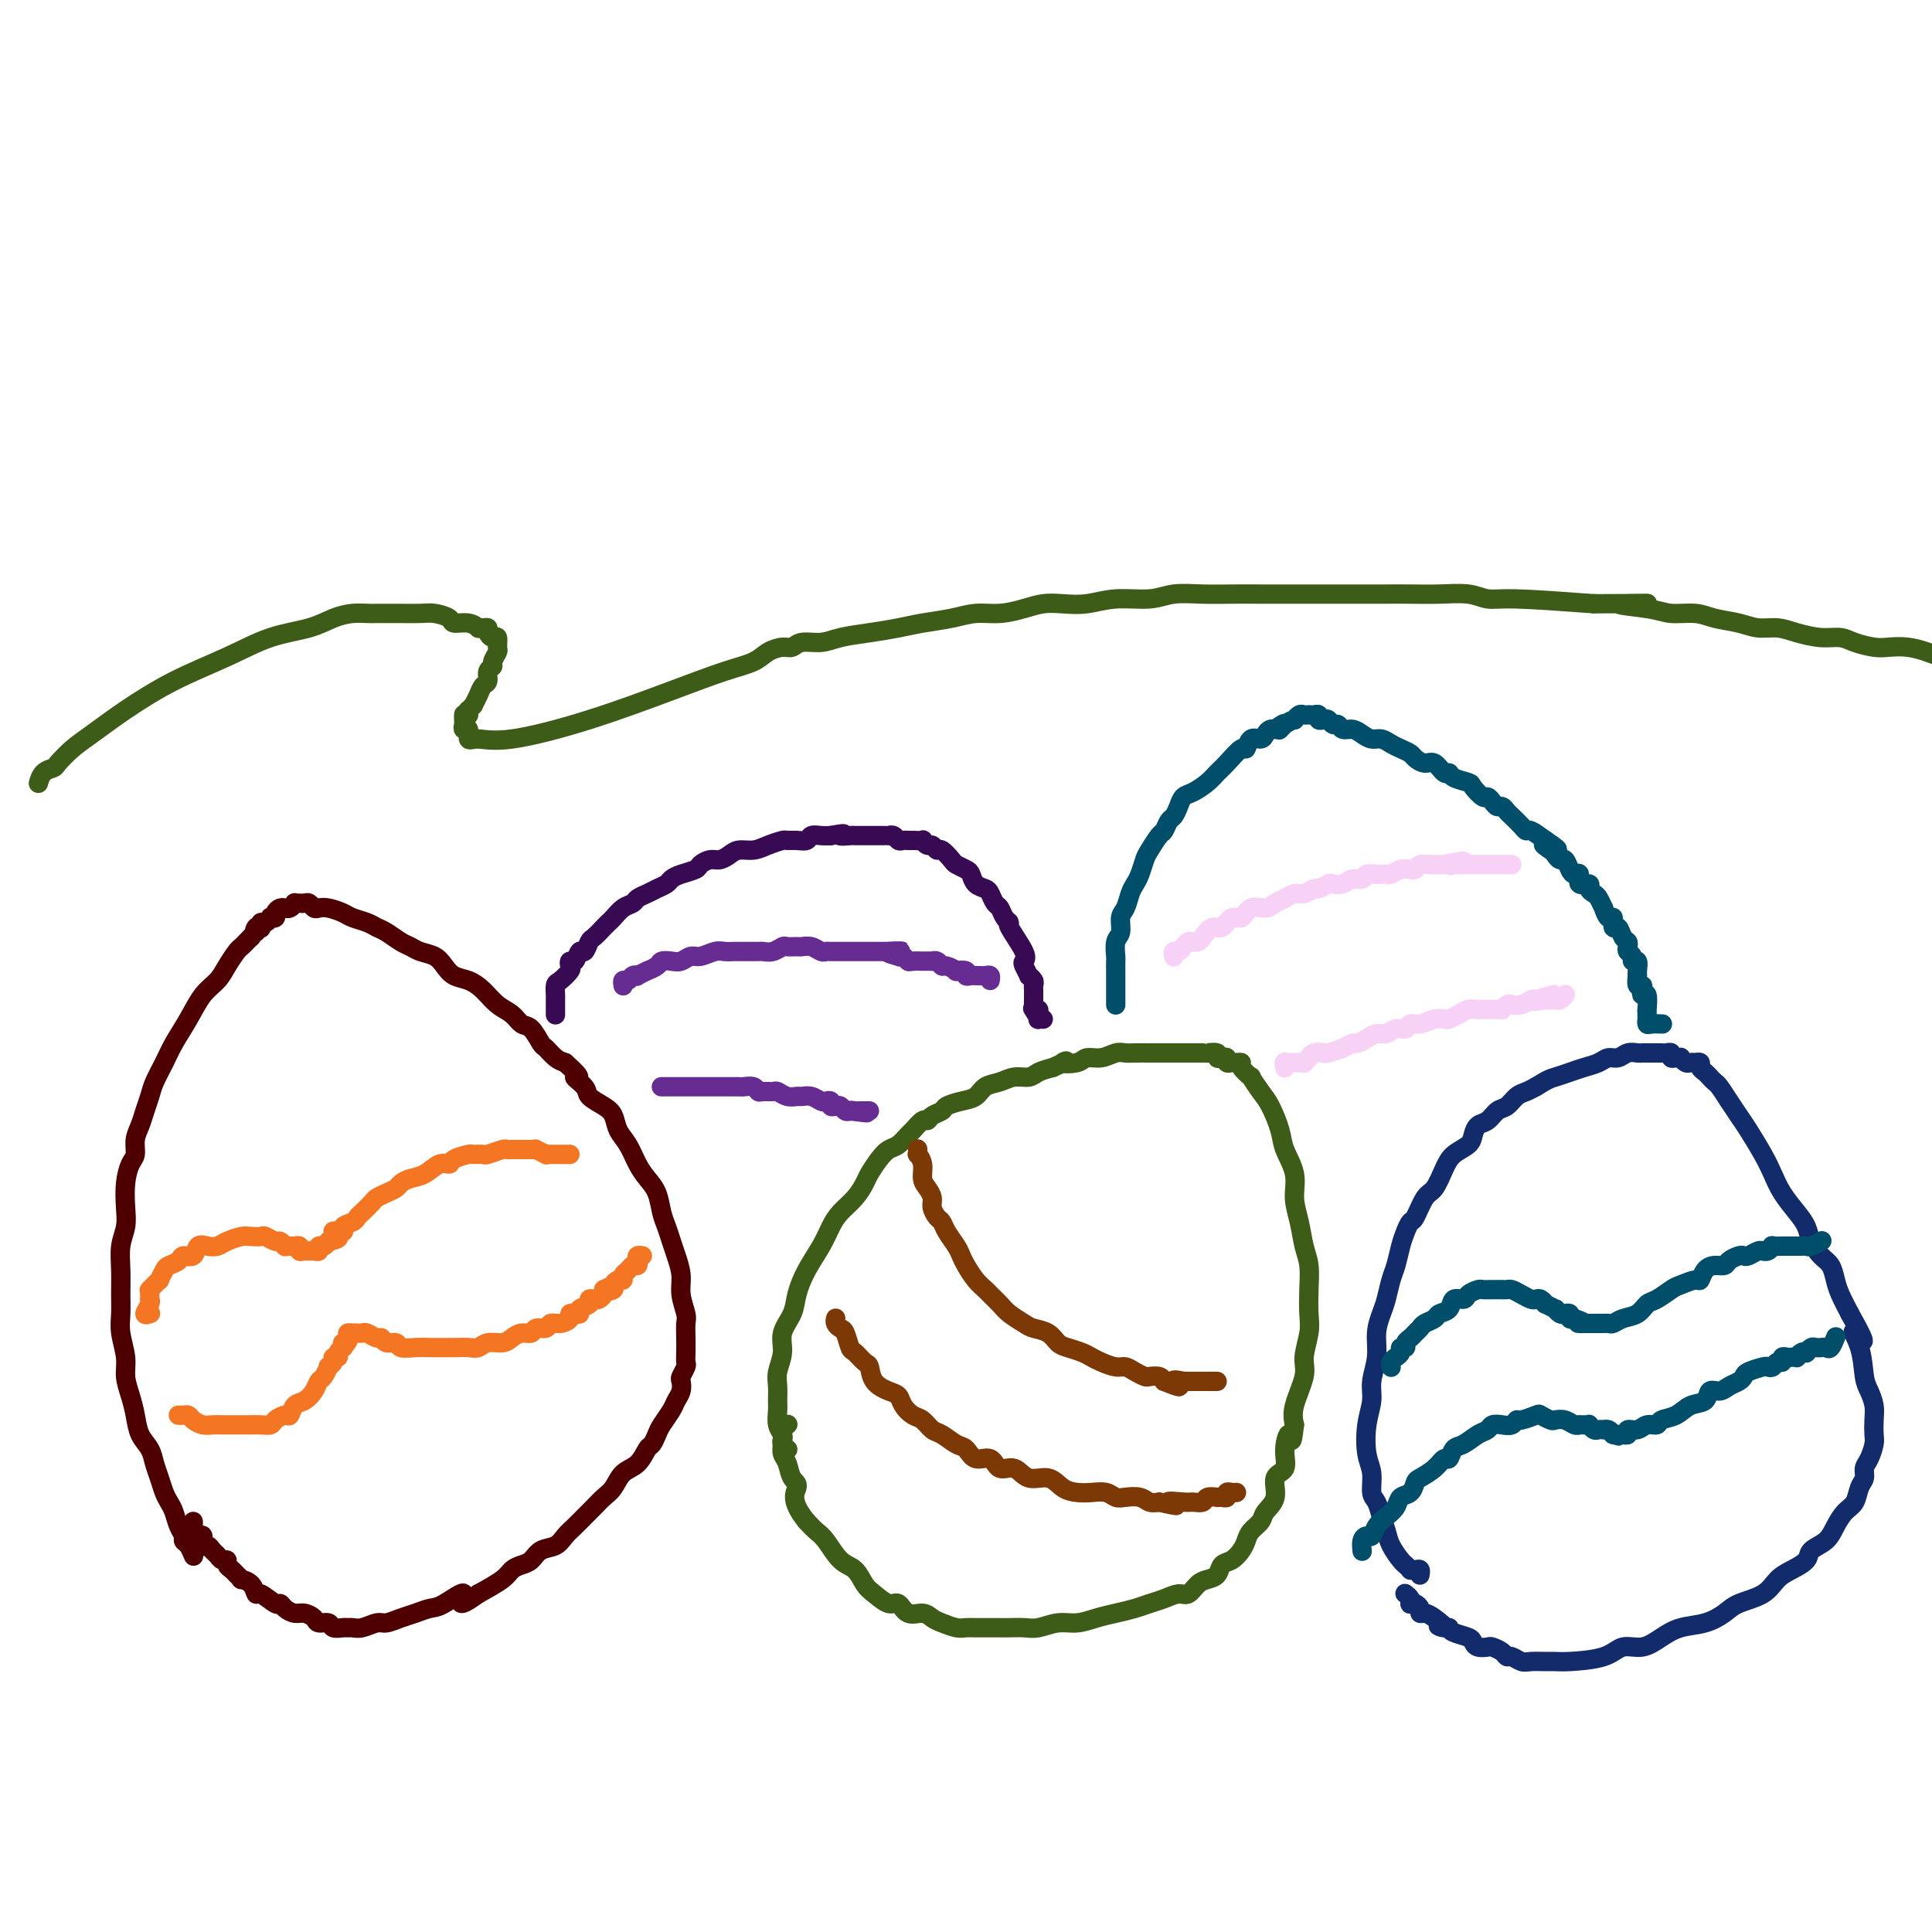 <svg viewBox='0 0 400 400' version='1.1' xmlns='http://www.w3.org/2000/svg' xmlns:xlink='http://www.w3.org/1999/xlink'><g fill='none' stroke='#4E0000' stroke-width='4' stroke-linecap='round' stroke-linejoin='round'><path d='M40,322c0.000,0.001 0.001,0.002 0,0c-0.001,-0.002 -0.003,-0.007 0,0c0.003,0.007 0.011,0.027 0,0c-0.011,-0.027 -0.041,-0.101 0,0c0.041,0.101 0.151,0.376 0,0c-0.151,-0.376 -0.565,-1.403 -1,-2c-0.435,-0.597 -0.890,-0.765 -1,-1c-0.110,-0.235 0.125,-0.537 0,-1c-0.125,-0.463 -0.611,-1.085 -1,-2c-0.389,-0.915 -0.682,-2.121 -1,-3c-0.318,-0.879 -0.662,-1.432 -1,-2c-0.338,-0.568 -0.672,-1.151 -1,-2c-0.328,-0.849 -0.651,-1.962 -1,-3c-0.349,-1.038 -0.723,-1.999 -1,-3c-0.277,-1.001 -0.456,-2.042 -1,-3c-0.544,-0.958 -1.451,-1.833 -2,-3c-0.549,-1.167 -0.739,-2.626 -1,-4c-0.261,-1.374 -0.592,-2.664 -1,-4c-0.408,-1.336 -0.894,-2.719 -1,-4c-0.106,-1.281 0.168,-2.459 0,-4c-0.168,-1.541 -0.778,-3.444 -1,-5c-0.222,-1.556 -0.056,-2.765 0,-4c0.056,-1.235 0.001,-2.496 0,-4c-0.001,-1.504 0.052,-3.252 0,-5c-0.052,-1.748 -0.207,-3.498 0,-5c0.207,-1.502 0.777,-2.758 1,-4c0.223,-1.242 0.097,-2.471 0,-4c-0.097,-1.529 -0.167,-3.357 0,-5c0.167,-1.643 0.569,-3.100 1,-4c0.431,-0.900 0.889,-1.241 1,-2c0.111,-0.759 -0.126,-1.935 0,-3c0.126,-1.065 0.614,-2.021 1,-3c0.386,-0.979 0.669,-1.983 1,-3c0.331,-1.017 0.711,-2.049 1,-3c0.289,-0.951 0.489,-1.823 1,-3c0.511,-1.177 1.334,-2.660 2,-4c0.666,-1.340 1.175,-2.535 2,-4c0.825,-1.465 1.965,-3.198 3,-5c1.035,-1.802 1.965,-3.673 3,-5c1.035,-1.327 2.175,-2.110 3,-3c0.825,-0.890 1.335,-1.888 2,-3c0.665,-1.112 1.485,-2.337 2,-3c0.515,-0.663 0.726,-0.765 1,-1c0.274,-0.235 0.612,-0.602 1,-1c0.388,-0.398 0.825,-0.828 1,-1c0.175,-0.172 0.087,-0.086 0,0'/><path d='M52,194c2.718,-3.570 1.512,-1.497 1,-1c-0.512,0.497 -0.331,-0.584 0,-1c0.331,-0.416 0.811,-0.168 1,0c0.189,0.168 0.088,0.255 0,0c-0.088,-0.255 -0.163,-0.852 0,-1c0.163,-0.148 0.565,0.154 1,0c0.435,-0.154 0.904,-0.763 1,-1c0.096,-0.237 -0.181,-0.102 0,0c0.181,0.102 0.818,0.171 1,0c0.182,-0.171 -0.092,-0.581 0,-1c0.092,-0.419 0.550,-0.848 1,-1c0.450,-0.152 0.890,-0.027 1,0c0.110,0.027 -0.111,-0.046 0,0c0.111,0.046 0.555,0.209 1,0c0.445,-0.209 0.893,-0.789 1,-1c0.107,-0.211 -0.126,-0.053 0,0c0.126,0.053 0.611,0.000 1,0c0.389,-0.000 0.684,0.052 1,0c0.316,-0.052 0.655,-0.207 1,0c0.345,0.207 0.696,0.776 1,1c0.304,0.224 0.560,0.101 1,0c0.440,-0.101 1.063,-0.182 2,0c0.937,0.182 2.190,0.625 3,1c0.810,0.375 1.179,0.682 2,1c0.821,0.318 2.093,0.649 3,1c0.907,0.351 1.449,0.724 2,1c0.551,0.276 1.110,0.454 2,1c0.890,0.546 2.111,1.458 3,2c0.889,0.542 1.445,0.712 2,1c0.555,0.288 1.110,0.692 2,1c0.890,0.308 2.114,0.518 3,1c0.886,0.482 1.433,1.235 2,2c0.567,0.765 1.153,1.541 2,2c0.847,0.459 1.956,0.599 3,1c1.044,0.401 2.023,1.061 3,2c0.977,0.939 1.954,2.157 3,3c1.046,0.843 2.163,1.310 3,2c0.837,0.690 1.393,1.603 2,2c0.607,0.397 1.265,0.278 2,1c0.735,0.722 1.548,2.286 2,3c0.452,0.714 0.545,0.577 1,1c0.455,0.423 1.273,1.407 2,2c0.727,0.593 1.364,0.797 2,1'/><path d='M117,220c4.514,3.987 2.299,2.954 2,3c-0.299,0.046 1.320,1.170 2,2c0.680,0.830 0.423,1.365 1,2c0.577,0.635 1.989,1.370 3,2c1.011,0.630 1.622,1.155 2,2c0.378,0.845 0.525,2.010 1,3c0.475,0.990 1.279,1.805 2,3c0.721,1.195 1.359,2.770 2,4c0.641,1.230 1.285,2.114 2,3c0.715,0.886 1.501,1.772 2,3c0.499,1.228 0.712,2.796 1,4c0.288,1.204 0.650,2.043 1,3c0.350,0.957 0.686,2.032 1,3c0.314,0.968 0.606,1.830 1,3c0.394,1.170 0.890,2.648 1,4c0.110,1.352 -0.167,2.578 0,4c0.167,1.422 0.776,3.039 1,4c0.224,0.961 0.061,1.264 0,2c-0.061,0.736 -0.020,1.903 0,3c0.020,1.097 0.019,2.124 0,3c-0.019,0.876 -0.057,1.599 0,2c0.057,0.401 0.208,0.478 0,1c-0.208,0.522 -0.776,1.490 -1,2c-0.224,0.510 -0.105,0.563 0,1c0.105,0.437 0.197,1.257 0,2c-0.197,0.743 -0.683,1.408 -1,2c-0.317,0.592 -0.466,1.112 -1,2c-0.534,0.888 -1.455,2.143 -2,3c-0.545,0.857 -0.716,1.317 -1,2c-0.284,0.683 -0.681,1.590 -1,2c-0.319,0.410 -0.561,0.322 -1,1c-0.439,0.678 -1.076,2.121 -2,3c-0.924,0.879 -2.134,1.194 -3,2c-0.866,0.806 -1.387,2.103 -2,3c-0.613,0.897 -1.319,1.395 -2,2c-0.681,0.605 -1.336,1.318 -2,2c-0.664,0.682 -1.336,1.333 -2,2c-0.664,0.667 -1.318,1.348 -2,2c-0.682,0.652 -1.390,1.274 -2,2c-0.610,0.726 -1.123,1.556 -2,2c-0.877,0.444 -2.120,0.502 -3,1c-0.880,0.498 -1.399,1.434 -2,2c-0.601,0.566 -1.285,0.760 -2,1c-0.715,0.240 -1.462,0.526 -2,1c-0.538,0.474 -0.868,1.135 -2,2c-1.132,0.865 -3.066,1.932 -5,3'/><path d='M99,330c-5.580,4.068 -3.031,0.739 -3,0c0.031,-0.739 -2.457,1.112 -4,2c-1.543,0.888 -2.142,0.811 -3,1c-0.858,0.189 -1.977,0.643 -3,1c-1.023,0.357 -1.951,0.617 -3,1c-1.049,0.383 -2.218,0.887 -3,1c-0.782,0.113 -1.178,-0.166 -2,0c-0.822,0.166 -2.070,0.778 -3,1c-0.930,0.222 -1.544,0.056 -2,0c-0.456,-0.056 -0.756,-0.000 -1,0c-0.244,0.000 -0.432,-0.055 -1,0c-0.568,0.055 -1.517,0.221 -2,0c-0.483,-0.221 -0.499,-0.829 -1,-1c-0.501,-0.171 -1.486,0.095 -2,0c-0.514,-0.095 -0.558,-0.552 -1,-1c-0.442,-0.448 -1.282,-0.889 -2,-1c-0.718,-0.111 -1.313,0.106 -2,0c-0.687,-0.106 -1.466,-0.534 -2,-1c-0.534,-0.466 -0.824,-0.968 -1,-1c-0.176,-0.032 -0.237,0.408 -1,0c-0.763,-0.408 -2.228,-1.664 -3,-2c-0.772,-0.336 -0.851,0.247 -1,0c-0.149,-0.247 -0.368,-1.323 -1,-2c-0.632,-0.677 -1.676,-0.955 -2,-1c-0.324,-0.045 0.072,0.142 0,0c-0.072,-0.142 -0.611,-0.611 -1,-1c-0.389,-0.389 -0.629,-0.696 -1,-1c-0.371,-0.304 -0.873,-0.606 -1,-1c-0.127,-0.394 0.121,-0.880 0,-1c-0.121,-0.120 -0.611,0.128 -1,0c-0.389,-0.128 -0.678,-0.630 -1,-1c-0.322,-0.370 -0.678,-0.606 -1,-1c-0.322,-0.394 -0.612,-0.946 -1,-1c-0.388,-0.054 -0.874,0.389 -1,0c-0.126,-0.389 0.110,-1.611 0,-2c-0.110,-0.389 -0.565,0.053 -1,0c-0.435,-0.053 -0.848,-0.602 -1,-1c-0.152,-0.398 -0.041,-0.646 0,-1c0.041,-0.354 0.012,-0.816 0,-1c-0.012,-0.184 -0.006,-0.092 0,0'/></g>
<g fill='none' stroke='#F47623' stroke-width='4' stroke-linecap='round' stroke-linejoin='round'><path d='M31,272c0.144,-0.052 0.287,-0.104 0,0c-0.287,0.104 -1.005,0.365 -1,0c0.005,-0.365 0.733,-1.355 1,-2c0.267,-0.645 0.072,-0.944 0,-1c-0.072,-0.056 -0.020,0.130 0,0c0.020,-0.130 0.010,-0.575 0,-1c-0.010,-0.425 -0.018,-0.831 0,-1c0.018,-0.169 0.061,-0.102 0,0c-0.061,0.102 -0.228,0.239 0,0c0.228,-0.239 0.849,-0.855 1,-1c0.151,-0.145 -0.168,0.183 0,0c0.168,-0.183 0.823,-0.875 1,-1c0.177,-0.125 -0.122,0.316 0,0c0.122,-0.316 0.667,-1.389 1,-2c0.333,-0.611 0.456,-0.760 1,-1c0.544,-0.240 1.511,-0.572 2,-1c0.489,-0.428 0.501,-0.951 1,-1c0.499,-0.049 1.483,0.376 2,0c0.517,-0.376 0.565,-1.555 1,-2c0.435,-0.445 1.257,-0.158 2,0c0.743,0.158 1.407,0.186 2,0c0.593,-0.186 1.113,-0.587 2,-1c0.887,-0.413 2.139,-0.839 3,-1c0.861,-0.161 1.330,-0.058 2,0c0.670,0.058 1.543,0.072 2,0c0.457,-0.072 0.500,-0.230 1,0c0.500,0.230 1.457,0.846 2,1c0.543,0.154 0.671,-0.155 1,0c0.329,0.155 0.858,0.774 1,1c0.142,0.226 -0.101,0.060 0,0c0.101,-0.060 0.548,-0.012 1,0c0.452,0.012 0.908,-0.011 1,0c0.092,0.011 -0.182,0.055 0,0c0.182,-0.055 0.818,-0.211 1,0c0.182,0.211 -0.092,0.788 0,1c0.092,0.212 0.551,0.058 1,0c0.449,-0.058 0.890,-0.019 1,0c0.110,0.019 -0.111,0.020 0,0c0.111,-0.020 0.555,-0.061 1,0c0.445,0.061 0.893,0.222 1,0c0.107,-0.222 -0.125,-0.829 0,-1c0.125,-0.171 0.607,0.094 1,0c0.393,-0.094 0.696,-0.547 1,-1'/><path d='M68,257c3.965,-0.621 1.377,-1.672 1,-2c-0.377,-0.328 1.456,0.068 2,0c0.544,-0.068 -0.201,-0.599 0,-1c0.201,-0.401 1.348,-0.671 2,-1c0.652,-0.329 0.807,-0.718 1,-1c0.193,-0.282 0.423,-0.457 1,-1c0.577,-0.543 1.502,-1.455 2,-2c0.498,-0.545 0.569,-0.724 1,-1c0.431,-0.276 1.220,-0.650 2,-1c0.780,-0.350 1.549,-0.676 2,-1c0.451,-0.324 0.583,-0.646 1,-1c0.417,-0.354 1.118,-0.739 2,-1c0.882,-0.261 1.946,-0.400 3,-1c1.054,-0.600 2.098,-1.663 3,-2c0.902,-0.337 1.660,0.053 2,0c0.340,-0.053 0.260,-0.549 1,-1c0.740,-0.451 2.300,-0.857 3,-1c0.700,-0.143 0.541,-0.024 1,0c0.459,0.024 1.538,-0.046 2,0c0.462,0.046 0.309,0.208 1,0c0.691,-0.208 2.227,-0.788 3,-1c0.773,-0.212 0.785,-0.057 1,0c0.215,0.057 0.635,0.015 1,0c0.365,-0.015 0.677,-0.004 1,0c0.323,0.004 0.659,0.000 1,0c0.341,-0.000 0.688,0.004 1,0c0.312,-0.004 0.591,-0.015 1,0c0.409,0.015 0.949,0.057 1,0c0.051,-0.057 -0.389,-0.211 0,0c0.389,0.211 1.605,0.789 2,1c0.395,0.211 -0.031,0.057 0,0c0.031,-0.057 0.520,-0.015 1,0c0.480,0.015 0.952,0.004 1,0c0.048,-0.004 -0.327,-0.001 0,0c0.327,0.001 1.356,0.000 2,0c0.644,-0.000 0.904,-0.000 1,0c0.096,0.000 0.027,0.000 0,0c-0.027,-0.000 -0.014,-0.000 0,0'/><path d='M37,293c-0.000,-0.000 -0.000,-0.000 0,0c0.000,0.000 0.000,0.000 0,0c-0.000,-0.000 -0.000,-0.000 0,0c0.000,0.000 0.000,0.000 0,0c-0.000,-0.000 -0.000,-0.000 0,0c0.000,0.000 0.000,0.000 0,0c-0.000,-0.000 -0.000,-0.000 0,0c0.000,0.000 0.000,0.000 0,0c-0.000,-0.000 -0.000,-0.000 0,0c0.000,0.000 0.000,0.000 0,0c-0.000,-0.000 -0.000,-0.000 0,0c0.000,0.000 0.000,0.000 0,0c-0.000,-0.000 -0.001,-0.000 0,0c0.001,0.000 0.003,0.000 0,0c-0.003,-0.000 -0.012,-0.001 0,0c0.012,0.001 0.044,0.003 0,0c-0.044,-0.003 -0.163,-0.011 0,0c0.163,0.011 0.610,0.041 1,0c0.390,-0.041 0.723,-0.155 1,0c0.277,0.155 0.497,0.577 1,1c0.503,0.423 1.290,0.845 2,1c0.710,0.155 1.345,0.042 2,0c0.655,-0.042 1.330,-0.011 2,0c0.670,0.011 1.335,0.004 2,0c0.665,-0.004 1.329,-0.004 2,0c0.671,0.004 1.349,0.011 2,0c0.651,-0.011 1.274,-0.040 2,0c0.726,0.040 1.556,0.147 2,0c0.444,-0.147 0.503,-0.549 1,-1c0.497,-0.451 1.432,-0.949 2,-1c0.568,-0.051 0.768,0.347 1,0c0.232,-0.347 0.496,-1.440 1,-2c0.504,-0.560 1.249,-0.589 2,-1c0.751,-0.411 1.506,-1.206 2,-2c0.494,-0.794 0.725,-1.589 1,-2c0.275,-0.411 0.594,-0.440 1,-1c0.406,-0.560 0.897,-1.652 1,-2c0.103,-0.348 -0.184,0.048 0,0c0.184,-0.048 0.838,-0.538 1,-1c0.162,-0.462 -0.166,-0.894 0,-1c0.166,-0.106 0.828,0.116 1,0c0.172,-0.116 -0.146,-0.570 0,-1c0.146,-0.430 0.756,-0.837 1,-1c0.244,-0.163 0.122,-0.081 0,0'/><path d='M71,279c2.255,-2.657 0.393,-1.300 0,-1c-0.393,0.300 0.682,-0.455 1,-1c0.318,-0.545 -0.122,-0.878 0,-1c0.122,-0.122 0.805,-0.034 1,0c0.195,0.034 -0.099,0.013 0,0c0.099,-0.013 0.590,-0.019 1,0c0.410,0.019 0.739,0.062 1,0c0.261,-0.062 0.455,-0.228 1,0c0.545,0.228 1.440,0.849 2,1c0.560,0.151 0.786,-0.170 1,0c0.214,0.170 0.417,0.830 1,1c0.583,0.170 1.545,-0.151 2,0c0.455,0.151 0.404,0.772 1,1c0.596,0.228 1.840,0.061 3,0c1.160,-0.061 2.236,-0.015 3,0c0.764,0.015 1.215,0.000 2,0c0.785,-0.000 1.905,0.015 3,0c1.095,-0.015 2.166,-0.059 3,0c0.834,0.059 1.430,0.222 2,0c0.570,-0.222 1.112,-0.829 2,-1c0.888,-0.171 2.121,0.094 3,0c0.879,-0.094 1.405,-0.546 2,-1c0.595,-0.454 1.258,-0.910 2,-1c0.742,-0.090 1.563,0.187 2,0c0.437,-0.187 0.489,-0.837 1,-1c0.511,-0.163 1.481,0.163 2,0c0.519,-0.163 0.587,-0.814 1,-1c0.413,-0.186 1.173,0.095 2,0c0.827,-0.095 1.722,-0.564 2,-1c0.278,-0.436 -0.061,-0.837 0,-1c0.061,-0.163 0.523,-0.086 1,0c0.477,0.086 0.968,0.180 1,0c0.032,-0.180 -0.395,-0.636 0,-1c0.395,-0.364 1.612,-0.636 2,-1c0.388,-0.364 -0.054,-0.818 0,-1c0.054,-0.182 0.602,-0.090 1,0c0.398,0.090 0.646,0.178 1,0c0.354,-0.178 0.816,-0.622 1,-1c0.184,-0.378 0.092,-0.689 0,-1'/><path d='M125,267c3.411,-1.713 1.440,-0.497 1,0c-0.440,0.497 0.652,0.274 1,0c0.348,-0.274 -0.047,-0.598 0,-1c0.047,-0.402 0.537,-0.882 1,-1c0.463,-0.118 0.898,0.127 1,0c0.102,-0.127 -0.130,-0.625 0,-1c0.130,-0.375 0.622,-0.626 1,-1c0.378,-0.374 0.641,-0.871 1,-1c0.359,-0.129 0.814,0.109 1,0c0.186,-0.109 0.101,-0.565 0,-1c-0.101,-0.435 -0.220,-0.848 0,-1c0.220,-0.152 0.777,-0.043 1,0c0.223,0.043 0.111,0.022 0,0'/></g>
<g fill='none' stroke='#3D5C18' stroke-width='4' stroke-linecap='round' stroke-linejoin='round'><path d='M163,300c0.000,0.000 0.000,0.000 0,0c-0.000,-0.000 -0.000,-0.000 0,0c0.000,0.000 0.000,0.000 0,0c-0.000,-0.000 -0.000,-0.000 0,0c0.000,0.000 0.001,0.001 0,0c-0.001,-0.001 -0.004,-0.003 0,0c0.004,0.003 0.015,0.012 0,0c-0.015,-0.012 -0.056,-0.044 0,0c0.056,0.044 0.207,0.165 0,0c-0.207,-0.165 -0.773,-0.614 -1,-1c-0.227,-0.386 -0.113,-0.707 0,-1c0.113,-0.293 0.227,-0.557 0,-1c-0.227,-0.443 -0.794,-1.065 -1,-2c-0.206,-0.935 -0.051,-2.182 0,-3c0.051,-0.818 -0.002,-1.208 0,-2c0.002,-0.792 0.060,-1.986 0,-3c-0.060,-1.014 -0.238,-1.848 0,-3c0.238,-1.152 0.892,-2.621 1,-4c0.108,-1.379 -0.329,-2.668 0,-4c0.329,-1.332 1.425,-2.705 2,-4c0.575,-1.295 0.628,-2.510 1,-4c0.372,-1.490 1.062,-3.255 2,-5c0.938,-1.745 2.125,-3.469 3,-5c0.875,-1.531 1.438,-2.871 2,-4c0.562,-1.129 1.123,-2.049 2,-3c0.877,-0.951 2.069,-1.932 3,-3c0.931,-1.068 1.600,-2.221 2,-3c0.400,-0.779 0.531,-1.182 1,-2c0.469,-0.818 1.276,-2.049 2,-3c0.724,-0.951 1.363,-1.622 2,-2c0.637,-0.378 1.270,-0.465 2,-1c0.730,-0.535 1.556,-1.519 2,-2c0.444,-0.481 0.504,-0.457 1,-1c0.496,-0.543 1.427,-1.651 2,-2c0.573,-0.349 0.789,0.061 1,0c0.211,-0.061 0.416,-0.593 1,-1c0.584,-0.407 1.545,-0.690 2,-1c0.455,-0.310 0.404,-0.646 1,-1c0.596,-0.354 1.839,-0.726 3,-1c1.161,-0.274 2.240,-0.451 3,-1c0.760,-0.549 1.200,-1.471 2,-2c0.800,-0.529 1.960,-0.667 3,-1c1.040,-0.333 1.959,-0.863 3,-1c1.041,-0.137 2.203,0.117 3,0c0.797,-0.117 1.228,-0.605 2,-1c0.772,-0.395 1.886,-0.698 3,-1'/><path d='M218,221c4.470,-1.946 2.146,-1.310 2,-1c-0.146,0.310 1.886,0.293 3,0c1.114,-0.293 1.308,-0.863 2,-1c0.692,-0.137 1.880,0.159 3,0c1.120,-0.159 2.173,-0.775 3,-1c0.827,-0.225 1.430,-0.060 2,0c0.570,0.060 1.107,0.016 2,0c0.893,-0.016 2.141,-0.004 3,0c0.859,0.004 1.330,0.001 2,0c0.670,-0.001 1.541,-0.000 2,0c0.459,0.000 0.508,0.000 1,0c0.492,-0.000 1.429,-0.000 2,0c0.571,0.000 0.778,0.000 1,0c0.222,-0.000 0.460,-0.001 1,0c0.540,0.001 1.384,0.004 2,0c0.616,-0.004 1.005,-0.015 1,0c-0.005,0.015 -0.404,0.056 0,0c0.404,-0.056 1.610,-0.207 2,0c0.390,0.207 -0.036,0.773 0,1c0.036,0.227 0.534,0.113 1,0c0.466,-0.113 0.900,-0.227 1,0c0.100,0.227 -0.133,0.794 0,1c0.133,0.206 0.632,0.049 1,0c0.368,-0.049 0.605,0.009 1,0c0.395,-0.009 0.949,-0.084 1,0c0.051,0.084 -0.401,0.327 0,1c0.401,0.673 1.656,1.776 2,2c0.344,0.224 -0.221,-0.430 0,0c0.221,0.430 1.230,1.944 2,3c0.770,1.056 1.302,1.653 2,3c0.698,1.347 1.563,3.444 2,5c0.437,1.556 0.445,2.573 1,4c0.555,1.427 1.655,3.265 2,5c0.345,1.735 -0.065,3.365 0,5c0.065,1.635 0.606,3.273 1,5c0.394,1.727 0.643,3.541 1,5c0.357,1.459 0.823,2.561 1,4c0.177,1.439 0.063,3.215 0,5c-0.063,1.785 -0.077,3.580 0,5c0.077,1.420 0.244,2.466 0,4c-0.244,1.534 -0.901,3.555 -1,5c-0.099,1.445 0.358,2.312 0,4c-0.358,1.688 -1.531,4.197 -2,6c-0.469,1.803 -0.235,2.902 0,4'/><path d='M268,295c-0.621,5.436 -0.672,2.527 -1,2c-0.328,-0.527 -0.932,1.329 -1,3c-0.068,1.671 0.400,3.158 0,4c-0.400,0.842 -1.669,1.041 -2,2c-0.331,0.959 0.276,2.680 0,4c-0.276,1.320 -1.435,2.240 -2,3c-0.565,0.760 -0.535,1.359 -1,2c-0.465,0.641 -1.424,1.322 -2,2c-0.576,0.678 -0.769,1.351 -1,2c-0.231,0.649 -0.499,1.273 -1,2c-0.501,0.727 -1.236,1.555 -2,2c-0.764,0.445 -1.556,0.505 -2,1c-0.444,0.495 -0.541,1.424 -1,2c-0.459,0.576 -1.281,0.798 -2,1c-0.719,0.202 -1.337,0.383 -2,1c-0.663,0.617 -1.373,1.671 -2,2c-0.627,0.329 -1.171,-0.066 -2,0c-0.829,0.066 -1.943,0.595 -3,1c-1.057,0.405 -2.057,0.687 -3,1c-0.943,0.313 -1.830,0.657 -3,1c-1.170,0.343 -2.624,0.684 -4,1c-1.376,0.316 -2.675,0.606 -4,1c-1.325,0.394 -2.677,0.890 -4,1c-1.323,0.110 -2.619,-0.167 -4,0c-1.381,0.167 -2.849,0.777 -4,1c-1.151,0.223 -1.985,0.060 -3,0c-1.015,-0.060 -2.212,-0.016 -3,0c-0.788,0.016 -1.169,0.005 -2,0c-0.831,-0.005 -2.113,-0.004 -3,0c-0.887,0.004 -1.379,0.013 -2,0c-0.621,-0.013 -1.373,-0.046 -2,0c-0.627,0.046 -1.130,0.172 -2,0c-0.870,-0.172 -2.106,-0.643 -3,-1c-0.894,-0.357 -1.446,-0.602 -2,-1c-0.554,-0.398 -1.111,-0.950 -2,-1c-0.889,-0.050 -2.111,0.402 -3,0c-0.889,-0.402 -1.445,-1.659 -2,-2c-0.555,-0.341 -1.110,0.234 -2,0c-0.890,-0.234 -2.115,-1.278 -3,-2c-0.885,-0.722 -1.430,-1.124 -2,-2c-0.570,-0.876 -1.164,-2.226 -2,-3c-0.836,-0.774 -1.915,-0.970 -3,-2c-1.085,-1.030 -2.177,-2.893 -3,-4c-0.823,-1.107 -1.378,-1.459 -2,-2c-0.622,-0.541 -1.311,-1.270 -2,-2'/><path d='M167,315c-3.653,-4.445 -2.285,-6.058 -2,-7c0.285,-0.942 -0.512,-1.212 -1,-2c-0.488,-0.788 -0.668,-2.095 -1,-3c-0.332,-0.905 -0.817,-1.409 -1,-2c-0.183,-0.591 -0.063,-1.269 0,-2c0.063,-0.731 0.068,-1.516 0,-2c-0.068,-0.484 -0.211,-0.669 0,-1c0.211,-0.331 0.774,-0.809 1,-1c0.226,-0.191 0.113,-0.096 0,0'/></g>
<g fill='none' stroke='#7C3805' stroke-width='4' stroke-linecap='round' stroke-linejoin='round'><path d='M190,238c0.000,0.000 0.000,0.000 0,0c-0.000,-0.000 -0.000,-0.000 0,0c0.000,0.000 0.000,0.000 0,0c-0.000,-0.000 -0.000,-0.000 0,0c0.000,0.000 0.000,0.000 0,0c-0.000,-0.000 -0.000,-0.000 0,0c0.000,0.000 0.000,0.000 0,0c-0.000,-0.000 -0.000,-0.001 0,0c0.000,0.001 0.000,0.004 0,0c-0.000,-0.004 -0.001,-0.017 0,0c0.001,0.017 0.004,0.062 0,0c-0.004,-0.062 -0.016,-0.231 0,0c0.016,0.231 0.060,0.863 0,1c-0.060,0.137 -0.222,-0.220 0,0c0.222,0.220 0.829,1.017 1,2c0.171,0.983 -0.095,2.151 0,3c0.095,0.849 0.550,1.379 1,2c0.450,0.621 0.893,1.334 1,2c0.107,0.666 -0.122,1.284 0,2c0.122,0.716 0.596,1.529 1,2c0.404,0.471 0.737,0.601 1,1c0.263,0.399 0.454,1.069 1,2c0.546,0.931 1.446,2.123 2,3c0.554,0.877 0.764,1.438 1,2c0.236,0.562 0.500,1.123 1,2c0.500,0.877 1.235,2.069 2,3c0.765,0.931 1.560,1.601 2,2c0.440,0.399 0.526,0.527 1,1c0.474,0.473 1.338,1.292 2,2c0.662,0.708 1.122,1.307 2,2c0.878,0.693 2.174,1.481 3,2c0.826,0.519 1.184,0.769 2,1c0.816,0.231 2.092,0.443 3,1c0.908,0.557 1.450,1.458 2,2c0.550,0.542 1.110,0.723 2,1c0.890,0.277 2.111,0.648 3,1c0.889,0.352 1.445,0.686 2,1c0.555,0.314 1.108,0.610 2,1c0.892,0.390 2.122,0.875 3,1c0.878,0.125 1.405,-0.111 2,0c0.595,0.111 1.259,0.568 2,1c0.741,0.432 1.559,0.837 2,1c0.441,0.163 0.503,0.082 1,0c0.497,-0.082 1.428,-0.166 2,0c0.572,0.166 0.786,0.583 1,1'/><path d='M241,286c5.279,2.166 2.476,0.580 2,0c-0.476,-0.580 1.374,-0.155 2,0c0.626,0.155 0.027,0.042 0,0c-0.027,-0.042 0.517,-0.011 1,0c0.483,0.011 0.904,0.003 1,0c0.096,-0.003 -0.133,-0.001 0,0c0.133,0.001 0.627,0.000 1,0c0.373,-0.000 0.626,-0.000 1,0c0.374,0.000 0.871,0.000 1,0c0.129,-0.000 -0.110,-0.000 0,0c0.110,0.000 0.568,0.000 1,0c0.432,-0.000 0.838,-0.000 1,0c0.162,0.000 0.081,0.000 0,0'/><path d='M173,273c0.000,-0.000 0.000,-0.000 0,0c-0.000,0.000 -0.000,0.000 0,0c0.000,-0.000 0.000,-0.000 0,0c-0.000,0.000 -0.000,0.000 0,0c0.000,-0.000 0.000,-0.000 0,0c-0.000,0.000 -0.000,0.000 0,0c0.000,-0.000 0.000,-0.000 0,0c-0.000,0.000 -0.000,0.000 0,0c0.000,-0.000 0.000,-0.001 0,0c-0.000,0.001 -0.001,0.003 0,0c0.001,-0.003 0.003,-0.011 0,0c-0.003,0.011 -0.012,0.042 0,0c0.012,-0.042 0.045,-0.158 0,0c-0.045,0.158 -0.168,0.590 0,1c0.168,0.410 0.626,0.796 1,1c0.374,0.204 0.664,0.224 1,1c0.336,0.776 0.718,2.308 1,3c0.282,0.692 0.463,0.542 1,1c0.537,0.458 1.429,1.522 2,2c0.571,0.478 0.821,0.368 1,1c0.179,0.632 0.289,2.005 1,3c0.711,0.995 2.025,1.614 3,2c0.975,0.386 1.612,0.541 2,1c0.388,0.459 0.526,1.221 1,2c0.474,0.779 1.286,1.575 2,2c0.714,0.425 1.332,0.480 2,1c0.668,0.520 1.385,1.507 2,2c0.615,0.493 1.127,0.494 2,1c0.873,0.506 2.106,1.517 3,2c0.894,0.483 1.450,0.439 2,1c0.550,0.561 1.094,1.728 2,2c0.906,0.272 2.175,-0.349 3,0c0.825,0.349 1.207,1.669 2,2c0.793,0.331 1.997,-0.328 3,0c1.003,0.328 1.804,1.643 3,2c1.196,0.357 2.785,-0.245 4,0c1.215,0.245 2.055,1.337 3,2c0.945,0.663 1.995,0.896 3,1c1.005,0.104 1.964,0.079 3,0c1.036,-0.079 2.150,-0.214 3,0c0.850,0.214 1.435,0.776 2,1c0.565,0.224 1.110,0.112 2,0c0.890,-0.112 2.124,-0.222 3,0c0.876,0.222 1.393,0.778 2,1c0.607,0.222 1.303,0.111 2,0'/><path d='M240,311c6.174,1.391 2.609,0.369 2,0c-0.609,-0.369 1.740,-0.085 3,0c1.260,0.085 1.433,-0.030 2,0c0.567,0.030 1.528,0.204 2,0c0.472,-0.204 0.456,-0.786 1,-1c0.544,-0.214 1.648,-0.061 2,0c0.352,0.061 -0.046,0.030 0,0c0.046,-0.030 0.538,-0.061 1,0c0.462,0.061 0.895,0.212 1,0c0.105,-0.212 -0.116,-0.789 0,-1c0.116,-0.211 0.570,-0.057 1,0c0.430,0.057 0.837,0.016 1,0c0.163,-0.016 0.081,-0.008 0,0'/></g>
<g fill='none' stroke='#122B6A' stroke-width='4' stroke-linecap='round' stroke-linejoin='round'><path d='M294,326c0.000,-0.000 0.000,-0.000 0,0c-0.000,0.000 -0.000,0.001 0,0c0.000,-0.001 0.001,-0.004 0,0c-0.001,0.004 -0.003,0.015 0,0c0.003,-0.015 0.011,-0.057 0,0c-0.011,0.057 -0.041,0.212 0,0c0.041,-0.212 0.151,-0.792 0,-1c-0.151,-0.208 -0.564,-0.043 -1,0c-0.436,0.043 -0.894,-0.036 -1,0c-0.106,0.036 0.140,0.186 0,0c-0.140,-0.186 -0.668,-0.710 -1,-1c-0.332,-0.290 -0.470,-0.347 -1,-1c-0.530,-0.653 -1.452,-1.902 -2,-3c-0.548,-1.098 -0.720,-2.044 -1,-3c-0.280,-0.956 -0.667,-1.923 -1,-3c-0.333,-1.077 -0.612,-2.265 -1,-3c-0.388,-0.735 -0.884,-1.018 -1,-2c-0.116,-0.982 0.150,-2.663 0,-4c-0.150,-1.337 -0.716,-2.331 -1,-4c-0.284,-1.669 -0.287,-4.014 0,-6c0.287,-1.986 0.865,-3.613 1,-5c0.135,-1.387 -0.171,-2.533 0,-4c0.171,-1.467 0.819,-3.253 1,-5c0.181,-1.747 -0.106,-3.453 0,-5c0.106,-1.547 0.606,-2.935 1,-4c0.394,-1.065 0.683,-1.808 1,-3c0.317,-1.192 0.663,-2.835 1,-4c0.337,-1.165 0.667,-1.853 1,-3c0.333,-1.147 0.670,-2.752 1,-4c0.330,-1.248 0.655,-2.139 1,-3c0.345,-0.861 0.712,-1.693 1,-2c0.288,-0.307 0.499,-0.088 1,-1c0.501,-0.912 1.294,-2.954 2,-4c0.706,-1.046 1.327,-1.095 2,-2c0.673,-0.905 1.398,-2.666 2,-4c0.602,-1.334 1.081,-2.240 2,-3c0.919,-0.760 2.276,-1.373 3,-2c0.724,-0.627 0.813,-1.266 1,-2c0.187,-0.734 0.473,-1.562 1,-2c0.527,-0.438 1.296,-0.484 2,-1c0.704,-0.516 1.343,-1.500 2,-2c0.657,-0.500 1.331,-0.515 2,-1c0.669,-0.485 1.334,-1.438 2,-2c0.666,-0.562 1.333,-0.732 2,-1c0.667,-0.268 1.333,-0.634 2,-1'/><path d='M318,225c2.618,-1.643 3.163,-1.751 4,-2c0.837,-0.249 1.968,-0.640 3,-1c1.032,-0.360 1.967,-0.689 3,-1c1.033,-0.311 2.164,-0.605 3,-1c0.836,-0.395 1.376,-0.890 2,-1c0.624,-0.110 1.332,0.167 2,0c0.668,-0.167 1.296,-0.777 2,-1c0.704,-0.223 1.485,-0.060 2,0c0.515,0.060 0.764,0.016 1,0c0.236,-0.016 0.458,-0.004 1,0c0.542,0.004 1.403,0.000 2,0c0.597,-0.000 0.930,0.004 1,0c0.070,-0.004 -0.122,-0.015 0,0c0.122,0.015 0.559,0.057 1,0c0.441,-0.057 0.888,-0.212 1,0c0.112,0.212 -0.111,0.793 0,1c0.111,0.207 0.554,0.041 1,0c0.446,-0.041 0.894,0.041 1,0c0.106,-0.041 -0.129,-0.207 0,0c0.129,0.207 0.622,0.788 1,1c0.378,0.212 0.641,0.056 1,0c0.359,-0.056 0.813,-0.012 1,0c0.187,0.012 0.106,-0.008 0,0c-0.106,0.008 -0.236,0.043 0,0c0.236,-0.043 0.837,-0.166 1,0c0.163,0.166 -0.112,0.620 0,1c0.112,0.380 0.610,0.685 1,1c0.390,0.315 0.671,0.640 1,1c0.329,0.360 0.706,0.755 1,1c0.294,0.245 0.505,0.340 1,1c0.495,0.660 1.273,1.884 2,3c0.727,1.116 1.401,2.125 2,3c0.599,0.875 1.123,1.616 2,3c0.877,1.384 2.109,3.409 3,5c0.891,1.591 1.442,2.746 2,4c0.558,1.254 1.122,2.605 2,4c0.878,1.395 2.070,2.834 3,4c0.930,1.166 1.597,2.059 2,3c0.403,0.941 0.541,1.931 1,3c0.459,1.069 1.239,2.217 2,3c0.761,0.783 1.503,1.199 2,2c0.497,0.801 0.749,1.985 1,3c0.251,1.015 0.500,1.861 1,3c0.500,1.139 1.250,2.569 2,4'/><path d='M383,272c4.975,8.856 1.911,4.995 1,4c-0.911,-0.995 0.330,0.877 1,3c0.670,2.123 0.768,4.498 1,6c0.232,1.502 0.599,2.130 1,3c0.401,0.870 0.837,1.980 1,3c0.163,1.020 0.054,1.950 0,3c-0.054,1.050 -0.052,2.221 0,3c0.052,0.779 0.154,1.166 0,2c-0.154,0.834 -0.565,2.114 -1,3c-0.435,0.886 -0.893,1.377 -1,2c-0.107,0.623 0.137,1.377 0,2c-0.137,0.623 -0.654,1.115 -1,2c-0.346,0.885 -0.520,2.162 -1,3c-0.480,0.838 -1.265,1.235 -2,2c-0.735,0.765 -1.421,1.896 -2,3c-0.579,1.104 -1.051,2.182 -2,3c-0.949,0.818 -2.377,1.378 -3,2c-0.623,0.622 -0.443,1.307 -1,2c-0.557,0.693 -1.853,1.393 -3,2c-1.147,0.607 -2.147,1.122 -3,2c-0.853,0.878 -1.561,2.118 -3,3c-1.439,0.882 -3.609,1.404 -5,2c-1.391,0.596 -2.002,1.264 -3,2c-0.998,0.736 -2.381,1.540 -4,2c-1.619,0.460 -3.472,0.575 -5,1c-1.528,0.425 -2.731,1.161 -4,2c-1.269,0.839 -2.605,1.780 -4,2c-1.395,0.220 -2.848,-0.281 -4,0c-1.152,0.281 -2.003,1.343 -4,2c-1.997,0.657 -5.140,0.909 -7,1c-1.860,0.091 -2.439,0.020 -3,0c-0.561,-0.020 -1.106,0.009 -2,0c-0.894,-0.009 -2.136,-0.058 -3,0c-0.864,0.058 -1.349,0.222 -2,0c-0.651,-0.222 -1.469,-0.830 -2,-1c-0.531,-0.170 -0.776,0.099 -1,0c-0.224,-0.099 -0.428,-0.565 -1,-1c-0.572,-0.435 -1.513,-0.837 -2,-1c-0.487,-0.163 -0.519,-0.085 -1,0c-0.481,0.085 -1.411,0.177 -2,0c-0.589,-0.177 -0.838,-0.625 -1,-1c-0.162,-0.375 -0.236,-0.678 -1,-1c-0.764,-0.322 -2.218,-0.663 -3,-1c-0.782,-0.337 -0.891,-0.668 -1,-1'/><path d='M300,337c-4.001,-0.979 -1.502,0.075 -1,0c0.502,-0.075 -0.993,-1.278 -2,-2c-1.007,-0.722 -1.527,-0.964 -2,-1c-0.473,-0.036 -0.897,0.135 -1,0c-0.103,-0.135 0.117,-0.575 0,-1c-0.117,-0.425 -0.571,-0.836 -1,-1c-0.429,-0.164 -0.833,-0.083 -1,0c-0.167,0.083 -0.096,0.167 0,0c0.096,-0.167 0.218,-0.583 0,-1c-0.218,-0.417 -0.777,-0.833 -1,-1c-0.223,-0.167 -0.112,-0.083 0,0'/></g>
<g fill='none' stroke='#004E6A' stroke-width='4' stroke-linecap='round' stroke-linejoin='round'><path d='M288,283c-0.000,-0.000 -0.000,-0.000 0,0c0.000,0.000 0.000,0.000 0,0c-0.000,-0.000 -0.000,-0.000 0,0c0.000,0.000 0.000,0.000 0,0c-0.000,-0.000 -0.000,-0.000 0,0c0.000,0.000 0.000,0.001 0,0c-0.000,-0.001 -0.001,-0.003 0,0c0.001,0.003 0.003,0.012 0,0c-0.003,-0.012 -0.011,-0.044 0,0c0.011,0.044 0.040,0.166 0,0c-0.040,-0.166 -0.150,-0.618 0,-1c0.150,-0.382 0.561,-0.694 1,-1c0.439,-0.306 0.905,-0.607 1,-1c0.095,-0.393 -0.182,-0.879 0,-1c0.182,-0.121 0.823,0.122 1,0c0.177,-0.122 -0.108,-0.610 0,-1c0.108,-0.390 0.610,-0.682 1,-1c0.390,-0.318 0.667,-0.663 1,-1c0.333,-0.337 0.723,-0.666 1,-1c0.277,-0.334 0.440,-0.672 1,-1c0.560,-0.328 1.516,-0.648 2,-1c0.484,-0.352 0.496,-0.738 1,-1c0.504,-0.262 1.501,-0.400 2,-1c0.499,-0.600 0.500,-1.663 1,-2c0.500,-0.337 1.499,0.053 2,0c0.501,-0.053 0.505,-0.550 1,-1c0.495,-0.450 1.481,-0.852 2,-1c0.519,-0.148 0.572,-0.040 1,0c0.428,0.040 1.231,0.014 2,0c0.769,-0.014 1.505,-0.014 2,0c0.495,0.014 0.749,0.043 1,0c0.251,-0.043 0.501,-0.156 1,0c0.499,0.156 1.248,0.582 2,1c0.752,0.418 1.506,0.829 2,1c0.494,0.171 0.729,0.102 1,0c0.271,-0.102 0.580,-0.239 1,0c0.420,0.239 0.953,0.852 1,1c0.047,0.148 -0.391,-0.170 0,0c0.391,0.170 1.611,0.829 2,1c0.389,0.171 -0.054,-0.147 0,0c0.054,0.147 0.606,0.758 1,1c0.394,0.242 0.631,0.117 1,0c0.369,-0.117 0.868,-0.224 1,0c0.132,0.224 -0.105,0.778 0,1c0.105,0.222 0.553,0.111 1,0'/><path d='M326,273c3.317,1.155 1.611,1.041 1,1c-0.611,-0.041 -0.126,-0.011 0,0c0.126,0.011 -0.107,0.003 0,0c0.107,-0.003 0.553,-0.001 1,0c0.447,0.001 0.893,0.000 1,0c0.107,-0.000 -0.126,-0.000 0,0c0.126,0.000 0.611,0.001 1,0c0.389,-0.001 0.684,-0.004 1,0c0.316,0.004 0.655,0.013 1,0c0.345,-0.013 0.698,-0.049 1,0c0.302,0.049 0.555,0.183 1,0c0.445,-0.183 1.082,-0.683 2,-1c0.918,-0.317 2.117,-0.452 3,-1c0.883,-0.548 1.448,-1.510 2,-2c0.552,-0.490 1.090,-0.508 2,-1c0.910,-0.492 2.194,-1.459 3,-2c0.806,-0.541 1.136,-0.657 2,-1c0.864,-0.343 2.263,-0.914 3,-1c0.737,-0.086 0.812,0.314 1,0c0.188,-0.314 0.488,-1.342 1,-2c0.512,-0.658 1.237,-0.947 2,-1c0.763,-0.053 1.566,0.130 2,0c0.434,-0.130 0.501,-0.575 1,-1c0.499,-0.425 1.430,-0.832 2,-1c0.570,-0.168 0.779,-0.098 1,0c0.221,0.098 0.454,0.223 1,0c0.546,-0.223 1.404,-0.796 2,-1c0.596,-0.204 0.928,-0.041 1,0c0.072,0.041 -0.117,-0.042 0,0c0.117,0.042 0.538,0.207 1,0c0.462,-0.207 0.964,-0.788 1,-1c0.036,-0.212 -0.394,-0.057 0,0c0.394,0.057 1.612,0.015 2,0c0.388,-0.015 -0.055,-0.004 0,0c0.055,0.004 0.606,0.001 1,0c0.394,-0.001 0.631,-0.001 1,0c0.369,0.001 0.871,0.001 1,0c0.129,-0.001 -0.116,-0.004 0,0c0.116,0.004 0.592,0.015 1,0c0.408,-0.015 0.749,-0.056 1,0c0.251,0.056 0.414,0.207 1,0c0.586,-0.207 1.596,-0.774 2,-1c0.404,-0.226 0.202,-0.113 0,0'/><path d='M282,321c-0.000,-0.004 -0.001,-0.007 0,0c0.001,0.007 0.003,0.026 0,0c-0.003,-0.026 -0.012,-0.096 0,0c0.012,0.096 0.044,0.360 0,0c-0.044,-0.360 -0.164,-1.342 0,-2c0.164,-0.658 0.611,-0.991 1,-1c0.389,-0.009 0.719,0.306 1,0c0.281,-0.306 0.513,-1.233 1,-2c0.487,-0.767 1.230,-1.375 2,-2c0.770,-0.625 1.566,-1.266 2,-2c0.434,-0.734 0.504,-1.561 1,-2c0.496,-0.439 1.418,-0.490 2,-1c0.582,-0.510 0.825,-1.480 1,-2c0.175,-0.520 0.284,-0.591 1,-1c0.716,-0.409 2.039,-1.155 3,-2c0.961,-0.845 1.559,-1.788 2,-2c0.441,-0.212 0.724,0.308 1,0c0.276,-0.308 0.545,-1.445 1,-2c0.455,-0.555 1.094,-0.527 2,-1c0.906,-0.473 2.078,-1.446 3,-2c0.922,-0.554 1.596,-0.688 2,-1c0.404,-0.312 0.540,-0.801 1,-1c0.460,-0.199 1.244,-0.110 2,0c0.756,0.110 1.483,0.239 2,0c0.517,-0.239 0.825,-0.845 1,-1c0.175,-0.155 0.217,0.141 1,0c0.783,-0.141 2.307,-0.718 3,-1c0.693,-0.282 0.556,-0.268 1,0c0.444,0.268 1.468,0.790 2,1c0.532,0.210 0.573,0.109 1,0c0.427,-0.109 1.242,-0.225 2,0c0.758,0.225 1.461,0.793 2,1c0.539,0.207 0.914,0.055 1,0c0.086,-0.055 -0.118,-0.011 0,0c0.118,0.011 0.556,-0.011 1,0c0.444,0.011 0.893,0.055 1,0c0.107,-0.055 -0.130,-0.211 0,0c0.130,0.211 0.626,0.788 1,1c0.374,0.212 0.625,0.060 1,0c0.375,-0.060 0.874,-0.026 1,0c0.126,0.026 -0.120,0.046 0,0c0.120,-0.046 0.606,-0.156 1,0c0.394,0.156 0.697,0.578 1,1'/><path d='M334,297c2.426,0.618 0.491,0.161 0,0c-0.491,-0.161 0.463,-0.028 1,0c0.537,0.028 0.657,-0.049 1,0c0.343,0.049 0.908,0.224 1,0c0.092,-0.224 -0.289,-0.848 0,-1c0.289,-0.152 1.249,0.168 2,0c0.751,-0.168 1.292,-0.823 2,-1c0.708,-0.177 1.584,0.123 2,0c0.416,-0.123 0.373,-0.668 1,-1c0.627,-0.332 1.925,-0.452 3,-1c1.075,-0.548 1.926,-1.523 3,-2c1.074,-0.477 2.371,-0.456 3,-1c0.629,-0.544 0.589,-1.651 1,-2c0.411,-0.349 1.274,0.061 2,0c0.726,-0.061 1.315,-0.595 2,-1c0.685,-0.405 1.465,-0.683 2,-1c0.535,-0.317 0.826,-0.672 1,-1c0.174,-0.328 0.231,-0.628 1,-1c0.769,-0.372 2.248,-0.817 3,-1c0.752,-0.183 0.775,-0.105 1,0c0.225,0.105 0.652,0.238 1,0c0.348,-0.238 0.618,-0.848 1,-1c0.382,-0.152 0.877,0.155 1,0c0.123,-0.155 -0.125,-0.773 0,-1c0.125,-0.227 0.625,-0.065 1,0c0.375,0.065 0.626,0.031 1,0c0.374,-0.031 0.870,-0.060 1,0c0.130,0.060 -0.106,0.208 0,0c0.106,-0.208 0.553,-0.774 1,-1c0.447,-0.226 0.894,-0.113 1,0c0.106,0.113 -0.130,0.227 0,0c0.130,-0.227 0.626,-0.793 1,-1c0.374,-0.207 0.625,-0.053 1,0c0.375,0.053 0.875,0.007 1,0c0.125,-0.007 -0.124,0.026 0,0c0.124,-0.026 0.621,-0.110 1,0c0.379,0.110 0.641,0.414 1,0c0.359,-0.414 0.817,-1.547 1,-2c0.183,-0.453 0.092,-0.227 0,0'/></g>
<g fill='none' stroke='#3D5C18' stroke-width='4' stroke-linecap='round' stroke-linejoin='round'><path d='M8,162c0.015,-0.053 0.030,-0.107 0,0c-0.030,0.107 -0.104,0.373 0,0c0.104,-0.373 0.388,-1.386 1,-2c0.612,-0.614 1.552,-0.830 2,-1c0.448,-0.170 0.404,-0.295 1,-1c0.596,-0.705 1.833,-1.990 3,-3c1.167,-1.010 2.266,-1.744 4,-3c1.734,-1.256 4.105,-3.032 7,-5c2.895,-1.968 6.314,-4.127 10,-6c3.686,-1.873 7.637,-3.458 11,-5c3.363,-1.542 6.136,-3.040 9,-4c2.864,-0.960 5.817,-1.382 8,-2c2.183,-0.618 3.596,-1.434 5,-2c1.404,-0.566 2.801,-0.884 4,-1c1.199,-0.116 2.201,-0.031 3,0c0.799,0.031 1.396,0.008 2,0c0.604,-0.008 1.217,0.001 2,0c0.783,-0.001 1.738,-0.010 3,0c1.262,0.010 2.831,0.040 4,0c1.169,-0.040 1.939,-0.151 3,0c1.061,0.151 2.413,0.562 3,1c0.587,0.438 0.409,0.902 1,1c0.591,0.098 1.952,-0.171 3,0c1.048,0.171 1.783,0.780 2,1c0.217,0.220 -0.083,0.049 0,0c0.083,-0.049 0.548,0.023 1,0c0.452,-0.023 0.891,-0.143 1,0c0.109,0.143 -0.113,0.548 0,1c0.113,0.452 0.562,0.951 1,1c0.438,0.049 0.865,-0.351 1,0c0.135,0.351 -0.020,1.455 0,2c0.020,0.545 0.216,0.531 0,1c-0.216,0.469 -0.846,1.420 -1,2c-0.154,0.580 0.166,0.788 0,1c-0.166,0.212 -0.819,0.429 -1,1c-0.181,0.571 0.110,1.497 0,2c-0.110,0.503 -0.622,0.584 -1,1c-0.378,0.416 -0.623,1.169 -1,2c-0.377,0.831 -0.885,1.742 -1,2c-0.115,0.258 0.165,-0.137 0,0c-0.165,0.137 -0.775,0.806 -1,1c-0.225,0.194 -0.064,-0.087 0,0c0.064,0.087 0.032,0.544 0,1'/><path d='M97,148c-1.153,1.962 -1.037,0.366 -1,0c0.037,-0.366 -0.005,0.498 0,1c0.005,0.502 0.058,0.641 0,1c-0.058,0.359 -0.226,0.936 0,1c0.226,0.064 0.845,-0.385 1,0c0.155,0.385 -0.154,1.605 0,2c0.154,0.395 0.770,-0.033 2,0c1.230,0.033 3.074,0.529 7,0c3.926,-0.529 9.932,-2.081 16,-4c6.068,-1.919 12.196,-4.203 17,-6c4.804,-1.797 8.285,-3.107 11,-4c2.715,-0.893 4.665,-1.368 6,-2c1.335,-0.632 2.055,-1.423 3,-2c0.945,-0.577 2.116,-0.942 3,-1c0.884,-0.058 1.480,0.192 2,0c0.520,-0.192 0.963,-0.825 2,-1c1.037,-0.175 2.666,0.108 4,0c1.334,-0.108 2.372,-0.606 4,-1c1.628,-0.394 3.845,-0.684 6,-1c2.155,-0.316 4.249,-0.658 6,-1c1.751,-0.342 3.161,-0.683 5,-1c1.839,-0.317 4.109,-0.611 6,-1c1.891,-0.389 3.404,-0.875 5,-1c1.596,-0.125 3.275,0.111 5,0c1.725,-0.111 3.494,-0.570 5,-1c1.506,-0.430 2.748,-0.832 4,-1c1.252,-0.168 2.514,-0.101 4,0c1.486,0.101 3.197,0.237 5,0c1.803,-0.237 3.698,-0.848 6,-1c2.302,-0.152 5.010,0.155 7,0c1.990,-0.155 3.262,-0.774 5,-1c1.738,-0.226 3.941,-0.061 6,0c2.059,0.061 3.973,0.016 6,0c2.027,-0.016 4.166,-0.004 6,0c1.834,0.004 3.364,0.001 5,0c1.636,-0.001 3.377,-0.000 5,0c1.623,0.000 3.128,0.000 5,0c1.872,-0.000 4.111,-0.001 6,0c1.889,0.001 3.429,0.004 5,0c1.571,-0.004 3.174,-0.016 5,0c1.826,0.016 3.876,0.060 6,0c2.124,-0.060 4.322,-0.222 6,0c1.678,0.222 2.836,0.829 4,1c1.164,0.171 2.332,-0.094 6,0c3.668,0.094 9.834,0.547 16,1'/><path d='M330,125c18.754,-0.043 8.640,-0.152 6,0c-2.640,0.152 2.194,0.565 5,1c2.806,0.435 3.583,0.891 5,1c1.417,0.109 3.474,-0.129 5,0c1.526,0.129 2.521,0.626 4,1c1.479,0.374 3.441,0.626 5,1c1.559,0.374 2.714,0.870 4,1c1.286,0.130 2.702,-0.106 4,0c1.298,0.106 2.476,0.554 4,1c1.524,0.446 3.394,0.890 5,1c1.606,0.110 2.950,-0.115 4,0c1.050,0.115 1.808,0.570 3,1c1.192,0.430 2.820,0.836 4,1c1.180,0.164 1.912,0.086 3,0c1.088,-0.086 2.530,-0.182 4,0c1.470,0.182 2.967,0.640 4,1c1.033,0.360 1.604,0.622 3,1c1.396,0.378 3.619,0.872 5,1c1.381,0.128 1.921,-0.110 3,0c1.079,0.110 2.698,0.570 4,1c1.302,0.430 2.289,0.832 3,1c0.711,0.168 1.147,0.101 2,0c0.853,-0.101 2.121,-0.238 3,0c0.879,0.238 1.367,0.850 2,1c0.633,0.150 1.411,-0.163 2,0c0.589,0.163 0.989,0.800 2,1c1.011,0.200 2.632,-0.039 4,0c1.368,0.039 2.484,0.357 5,1c2.516,0.643 6.433,1.612 8,2c1.567,0.388 0.783,0.194 0,0'/></g>
<g fill='none' stroke='#370A53' stroke-width='4' stroke-linecap='round' stroke-linejoin='round'><path d='M115,210c0.000,0.001 0.000,0.001 0,0c-0.000,-0.001 -0.000,-0.005 0,0c0.000,0.005 0.000,0.017 0,0c-0.000,-0.017 -0.000,-0.064 0,0c0.000,0.064 0.000,0.240 0,0c-0.000,-0.240 -0.001,-0.894 0,-1c0.001,-0.106 0.002,0.338 0,0c-0.002,-0.338 -0.007,-1.456 0,-2c0.007,-0.544 0.027,-0.512 0,-1c-0.027,-0.488 -0.099,-1.494 0,-2c0.099,-0.506 0.369,-0.512 1,-1c0.631,-0.488 1.622,-1.459 2,-2c0.378,-0.541 0.143,-0.651 0,-1c-0.143,-0.349 -0.193,-0.938 0,-1c0.193,-0.062 0.628,0.402 1,0c0.372,-0.402 0.681,-1.669 1,-2c0.319,-0.331 0.649,0.276 1,0c0.351,-0.276 0.723,-1.435 1,-2c0.277,-0.565 0.458,-0.536 1,-1c0.542,-0.464 1.445,-1.420 2,-2c0.555,-0.580 0.764,-0.785 1,-1c0.236,-0.215 0.500,-0.439 1,-1c0.500,-0.561 1.236,-1.460 2,-2c0.764,-0.540 1.557,-0.722 2,-1c0.443,-0.278 0.538,-0.652 1,-1c0.462,-0.348 1.291,-0.671 2,-1c0.709,-0.329 1.297,-0.666 2,-1c0.703,-0.334 1.521,-0.667 2,-1c0.479,-0.333 0.618,-0.668 1,-1c0.382,-0.332 1.008,-0.663 2,-1c0.992,-0.337 2.349,-0.682 3,-1c0.651,-0.318 0.596,-0.611 1,-1c0.404,-0.389 1.266,-0.874 2,-1c0.734,-0.126 1.340,0.107 2,0c0.660,-0.107 1.375,-0.554 2,-1c0.625,-0.446 1.161,-0.890 2,-1c0.839,-0.110 1.982,0.114 3,0c1.018,-0.114 1.912,-0.565 3,-1c1.088,-0.435 2.371,-0.852 3,-1c0.629,-0.148 0.605,-0.026 1,0c0.395,0.026 1.208,-0.046 2,0c0.792,0.046 1.563,0.208 2,0c0.437,-0.208 0.541,-0.787 1,-1c0.459,-0.213 1.274,-0.061 2,0c0.726,0.061 1.363,0.030 2,0'/><path d='M172,173c4.208,-0.774 2.230,-0.207 2,0c-0.230,0.207 1.290,0.056 2,0c0.710,-0.056 0.611,-0.015 1,0c0.389,0.015 1.266,0.004 2,0c0.734,-0.004 1.324,-0.002 2,0c0.676,0.002 1.438,0.004 2,0c0.562,-0.004 0.924,-0.015 1,0c0.076,0.015 -0.133,0.057 0,0c0.133,-0.057 0.610,-0.211 1,0c0.390,0.211 0.695,0.789 1,1c0.305,0.211 0.611,0.057 1,0c0.389,-0.057 0.860,-0.016 1,0c0.140,0.016 -0.050,0.008 0,0c0.050,-0.008 0.342,-0.017 1,0c0.658,0.017 1.682,0.062 2,0c0.318,-0.062 -0.071,-0.229 0,0c0.071,0.229 0.600,0.853 1,1c0.400,0.147 0.669,-0.182 1,0c0.331,0.182 0.722,0.875 1,1c0.278,0.125 0.442,-0.318 1,0c0.558,0.318 1.511,1.398 2,2c0.489,0.602 0.516,0.725 1,1c0.484,0.275 1.425,0.703 2,1c0.575,0.297 0.784,0.465 1,1c0.216,0.535 0.439,1.438 1,2c0.561,0.562 1.459,0.784 2,1c0.541,0.216 0.724,0.426 1,1c0.276,0.574 0.645,1.512 1,2c0.355,0.488 0.695,0.526 1,1c0.305,0.474 0.576,1.384 1,2c0.424,0.616 1.002,0.937 1,1c-0.002,0.063 -0.585,-0.133 0,1c0.585,1.133 2.338,3.595 3,5c0.662,1.405 0.234,1.752 0,2c-0.234,0.248 -0.273,0.395 0,1c0.273,0.605 0.858,1.667 1,2c0.142,0.333 -0.158,-0.065 0,0c0.158,0.065 0.774,0.591 1,1c0.226,0.409 0.060,0.701 0,1c-0.060,0.299 -0.016,0.605 0,1c0.016,0.395 0.004,0.879 0,1c-0.004,0.121 -0.001,-0.121 0,0c0.001,0.121 0.000,0.606 0,1c-0.000,0.394 -0.000,0.697 0,1'/><path d='M214,208c0.790,2.853 0.264,1.486 0,1c-0.264,-0.486 -0.268,-0.092 0,0c0.268,0.092 0.808,-0.119 1,0c0.192,0.119 0.038,0.568 0,1c-0.038,0.432 0.041,0.848 0,1c-0.041,0.152 -0.203,0.041 0,0c0.203,-0.041 0.772,-0.012 1,0c0.228,0.012 0.114,0.006 0,0'/></g>
<g fill='none' stroke='#672C91' stroke-width='4' stroke-linecap='round' stroke-linejoin='round'><path d='M129,204c-0.000,-0.000 -0.000,-0.000 0,0c0.000,0.000 0.000,0.001 0,0c-0.000,-0.001 -0.001,-0.004 0,0c0.001,0.004 0.003,0.016 0,0c-0.003,-0.016 -0.012,-0.061 0,0c0.012,0.061 0.046,0.226 0,0c-0.046,-0.226 -0.172,-0.844 0,-1c0.172,-0.156 0.643,0.150 1,0c0.357,-0.150 0.602,-0.758 1,-1c0.398,-0.242 0.951,-0.120 1,0c0.049,0.120 -0.405,0.239 0,0c0.405,-0.239 1.670,-0.835 2,-1c0.330,-0.165 -0.274,0.100 0,0c0.274,-0.100 1.424,-0.567 2,-1c0.576,-0.433 0.576,-0.833 1,-1c0.424,-0.167 1.272,-0.101 2,0c0.728,0.101 1.336,0.237 2,0c0.664,-0.237 1.385,-0.848 2,-1c0.615,-0.152 1.124,0.155 2,0c0.876,-0.155 2.117,-0.774 3,-1c0.883,-0.226 1.406,-0.061 2,0c0.594,0.061 1.258,0.016 2,0c0.742,-0.016 1.564,-0.003 2,0c0.436,0.003 0.488,-0.003 1,0c0.512,0.003 1.484,0.015 2,0c0.516,-0.015 0.576,-0.057 1,0c0.424,0.057 1.212,0.212 2,0c0.788,-0.212 1.576,-0.790 2,-1c0.424,-0.210 0.484,-0.053 1,0c0.516,0.053 1.486,0.000 2,0c0.514,-0.000 0.571,0.053 1,0c0.429,-0.053 1.231,-0.210 2,0c0.769,0.210 1.505,0.788 2,1c0.495,0.212 0.749,0.057 1,0c0.251,-0.057 0.501,-0.015 1,0c0.499,0.015 1.248,0.004 2,0c0.752,-0.004 1.507,-0.001 2,0c0.493,0.001 0.723,0.000 1,0c0.277,-0.000 0.600,-0.000 1,0c0.400,0.000 0.876,0.000 1,0c0.124,-0.000 -0.104,-0.000 0,0c0.104,0.000 0.539,0.000 1,0c0.461,-0.000 0.948,-0.000 1,0c0.052,0.000 -0.332,0.000 0,0c0.332,-0.000 1.381,-0.000 2,0c0.619,0.000 0.810,0.000 1,0'/><path d='M184,197c5.445,-0.060 1.056,-0.208 0,0c-1.056,0.208 1.221,0.774 2,1c0.779,0.226 0.059,0.113 0,0c-0.059,-0.113 0.542,-0.226 1,0c0.458,0.226 0.771,0.793 1,1c0.229,0.207 0.372,0.056 1,0c0.628,-0.056 1.740,-0.016 2,0c0.260,0.016 -0.333,0.008 0,0c0.333,-0.008 1.594,-0.017 2,0c0.406,0.017 -0.041,0.061 0,0c0.041,-0.061 0.569,-0.226 1,0c0.431,0.226 0.764,0.844 1,1c0.236,0.156 0.374,-0.151 1,0c0.626,0.151 1.740,0.758 2,1c0.260,0.242 -0.334,0.117 0,0c0.334,-0.117 1.595,-0.228 2,0c0.405,0.228 -0.046,0.793 0,1c0.046,0.207 0.591,0.054 1,0c0.409,-0.054 0.684,-0.011 1,0c0.316,0.011 0.673,-0.011 1,0c0.327,0.011 0.624,0.054 1,0c0.376,-0.054 0.832,-0.207 1,0c0.168,0.207 0.048,0.773 0,1c-0.048,0.227 -0.024,0.113 0,0'/><path d='M137,225c-0.000,0.000 -0.000,0.000 0,0c0.000,0.000 0.000,0.000 0,0c-0.000,0.000 -0.000,0.000 0,0c0.000,0.000 0.000,-0.000 0,0c-0.000,0.000 -0.000,0.000 0,0c0.000,0.000 0.000,0.000 0,0c-0.000,0.000 -0.000,-0.000 0,0c0.000,0.000 0.000,0.000 0,0c-0.000,-0.000 -0.001,-0.000 0,0c0.001,0.000 0.003,0.000 0,0c-0.003,-0.000 -0.011,-0.000 0,0c0.011,0.000 0.041,0.000 0,0c-0.041,-0.000 -0.152,-0.000 0,0c0.152,0.000 0.566,0.000 1,0c0.434,-0.000 0.886,-0.000 1,0c0.114,0.000 -0.111,0.000 0,0c0.111,-0.000 0.558,-0.000 1,0c0.442,0.000 0.878,0.000 1,0c0.122,-0.000 -0.071,-0.000 0,0c0.071,0.000 0.404,0.000 1,0c0.596,-0.000 1.454,-0.000 2,0c0.546,0.000 0.779,0.000 1,0c0.221,-0.000 0.430,-0.000 1,0c0.570,0.000 1.500,0.000 2,0c0.500,-0.000 0.572,-0.001 1,0c0.428,0.001 1.214,0.004 2,0c0.786,-0.004 1.571,-0.015 2,0c0.429,0.015 0.500,0.057 1,0c0.500,-0.057 1.429,-0.212 2,0c0.571,0.212 0.786,0.793 1,1c0.214,0.207 0.428,0.041 1,0c0.572,-0.041 1.500,0.042 2,0c0.500,-0.042 0.570,-0.208 1,0c0.430,0.208 1.218,0.792 2,1c0.782,0.208 1.557,0.042 2,0c0.443,-0.042 0.553,0.040 1,0c0.447,-0.040 1.229,-0.203 2,0c0.771,0.203 1.530,0.773 2,1c0.470,0.227 0.651,0.112 1,0c0.349,-0.112 0.867,-0.223 1,0c0.133,0.223 -0.119,0.778 0,1c0.119,0.222 0.609,0.111 1,0c0.391,-0.111 0.682,-0.222 1,0c0.318,0.222 0.662,0.778 1,1c0.338,0.222 0.669,0.111 1,0'/><path d='M176,230c6.271,0.774 2.450,0.207 1,0c-1.450,-0.207 -0.528,-0.056 0,0c0.528,0.056 0.664,0.015 1,0c0.336,-0.015 0.874,-0.004 1,0c0.126,0.004 -0.158,0.001 0,0c0.158,-0.001 0.760,-0.000 1,0c0.240,0.000 0.120,0.000 0,0'/></g>
<g fill='none' stroke='#004E6A' stroke-width='4' stroke-linecap='round' stroke-linejoin='round'><path d='M231,208c-0.000,-0.000 -0.000,-0.000 0,0c0.000,0.000 0.000,0.000 0,0c-0.000,-0.000 -0.000,-0.000 0,0c0.000,0.000 0.000,0.001 0,0c-0.000,-0.001 -0.000,-0.003 0,0c0.000,0.003 0.000,0.011 0,0c-0.000,-0.011 -0.000,-0.041 0,0c0.000,0.041 0.000,0.152 0,0c-0.000,-0.152 -0.000,-0.565 0,-1c0.000,-0.435 0.000,-0.890 0,-1c-0.000,-0.110 -0.000,0.125 0,0c0.000,-0.125 0.000,-0.610 0,-1c-0.000,-0.390 -0.000,-0.686 0,-1c0.000,-0.314 0.000,-0.645 0,-1c-0.000,-0.355 -0.001,-0.732 0,-1c0.001,-0.268 0.004,-0.427 0,-1c-0.004,-0.573 -0.016,-1.561 0,-2c0.016,-0.439 0.060,-0.329 0,-1c-0.060,-0.671 -0.223,-2.123 0,-3c0.223,-0.877 0.833,-1.180 1,-2c0.167,-0.820 -0.110,-2.158 0,-3c0.110,-0.842 0.607,-1.188 1,-2c0.393,-0.812 0.682,-2.089 1,-3c0.318,-0.911 0.666,-1.456 1,-2c0.334,-0.544 0.653,-1.086 1,-2c0.347,-0.914 0.723,-2.199 1,-3c0.277,-0.801 0.455,-1.117 1,-2c0.545,-0.883 1.455,-2.333 2,-3c0.545,-0.667 0.723,-0.550 1,-1c0.277,-0.450 0.654,-1.468 1,-2c0.346,-0.532 0.663,-0.579 1,-1c0.337,-0.421 0.695,-1.215 1,-2c0.305,-0.785 0.556,-1.560 1,-2c0.444,-0.440 1.082,-0.547 2,-1c0.918,-0.453 2.116,-1.254 3,-2c0.884,-0.746 1.454,-1.437 2,-2c0.546,-0.563 1.067,-0.998 2,-2c0.933,-1.002 2.277,-2.573 3,-3c0.723,-0.427 0.823,0.288 1,0c0.177,-0.288 0.429,-1.580 1,-2c0.571,-0.420 1.460,0.031 2,0c0.540,-0.031 0.732,-0.544 1,-1c0.268,-0.456 0.610,-0.853 1,-1c0.390,-0.147 0.826,-0.042 1,0c0.174,0.042 0.087,0.021 0,0'/><path d='M264,151c3.293,-2.432 1.526,-0.512 1,0c-0.526,0.512 0.187,-0.385 1,-1c0.813,-0.615 1.724,-0.949 2,-1c0.276,-0.051 -0.085,0.183 0,0c0.085,-0.183 0.614,-0.781 1,-1c0.386,-0.219 0.629,-0.060 1,0c0.371,0.060 0.869,0.020 1,0c0.131,-0.020 -0.106,-0.019 0,0c0.106,0.019 0.553,0.057 1,0c0.447,-0.057 0.893,-0.207 1,0c0.107,0.207 -0.126,0.772 0,1c0.126,0.228 0.610,0.118 1,0c0.390,-0.118 0.685,-0.242 1,0c0.315,0.242 0.651,0.852 1,1c0.349,0.148 0.712,-0.167 1,0c0.288,0.167 0.500,0.814 1,1c0.500,0.186 1.289,-0.091 2,0c0.711,0.091 1.345,0.549 2,1c0.655,0.451 1.331,0.894 2,1c0.669,0.106 1.330,-0.127 2,0c0.670,0.127 1.348,0.613 2,1c0.652,0.387 1.277,0.676 2,1c0.723,0.324 1.545,0.683 2,1c0.455,0.317 0.542,0.592 1,1c0.458,0.408 1.286,0.949 2,1c0.714,0.051 1.312,-0.390 2,0c0.688,0.390 1.465,1.609 2,2c0.535,0.391 0.830,-0.045 1,0c0.170,0.045 0.217,0.572 1,1c0.783,0.428 2.304,0.758 3,1c0.696,0.242 0.568,0.394 1,1c0.432,0.606 1.425,1.664 2,2c0.575,0.336 0.732,-0.050 1,0c0.268,0.050 0.648,0.537 1,1c0.352,0.463 0.675,0.901 1,1c0.325,0.099 0.651,-0.141 1,0c0.349,0.141 0.722,0.663 1,1c0.278,0.337 0.461,0.488 1,1c0.539,0.512 1.433,1.385 2,2c0.567,0.615 0.806,0.973 1,1c0.194,0.027 0.341,-0.278 1,0c0.659,0.278 1.829,1.139 3,2'/><path d='M320,174c4.903,3.271 1.159,1.449 0,1c-1.159,-0.449 0.267,0.474 1,1c0.733,0.526 0.773,0.653 1,1c0.227,0.347 0.639,0.914 1,1c0.361,0.086 0.669,-0.309 1,0c0.331,0.309 0.685,1.322 1,2c0.315,0.678 0.591,1.022 1,1c0.409,-0.022 0.950,-0.409 1,0c0.050,0.409 -0.390,1.614 0,2c0.390,0.386 1.611,-0.046 2,0c0.389,0.046 -0.054,0.570 0,1c0.054,0.430 0.606,0.764 1,1c0.394,0.236 0.631,0.373 1,1c0.369,0.627 0.868,1.745 1,2c0.132,0.255 -0.105,-0.354 0,0c0.105,0.354 0.553,1.671 1,2c0.447,0.329 0.894,-0.329 1,0c0.106,0.329 -0.129,1.646 0,2c0.129,0.354 0.622,-0.256 1,0c0.378,0.256 0.641,1.378 1,2c0.359,0.622 0.813,0.745 1,1c0.187,0.255 0.106,0.641 0,1c-0.106,0.359 -0.239,0.691 0,1c0.239,0.309 0.849,0.595 1,1c0.151,0.405 -0.155,0.930 0,1c0.155,0.070 0.773,-0.313 1,0c0.227,0.313 0.065,1.323 0,2c-0.065,0.677 -0.031,1.021 0,1c0.031,-0.021 0.060,-0.407 0,0c-0.060,0.407 -0.208,1.609 0,2c0.208,0.391 0.774,-0.027 1,0c0.226,0.027 0.113,0.500 0,1c-0.113,0.500 -0.226,1.026 0,1c0.226,-0.026 0.793,-0.606 1,0c0.207,0.606 0.056,2.396 0,3c-0.056,0.604 -0.015,0.022 0,0c0.015,-0.022 0.006,0.516 0,1c-0.006,0.484 -0.008,0.914 0,1c0.008,0.086 0.027,-0.173 0,0c-0.027,0.173 -0.100,0.778 0,1c0.100,0.222 0.373,0.060 1,0c0.627,-0.060 1.608,-0.017 2,0c0.392,0.017 0.196,0.009 0,0'/></g>
<g fill='none' stroke='#F8D1F6' stroke-width='4' stroke-linecap='round' stroke-linejoin='round'><path d='M243,198c0.000,0.000 0.000,0.000 0,0c-0.000,-0.000 -0.000,-0.000 0,0c0.000,0.000 0.000,0.000 0,0c-0.000,-0.000 -0.000,-0.000 0,0c0.000,0.000 0.000,0.000 0,0c-0.000,-0.000 -0.000,-0.000 0,0c0.000,0.000 0.000,0.001 0,0c-0.000,-0.001 -0.001,-0.004 0,0c0.001,0.004 0.003,0.016 0,0c-0.003,-0.016 -0.012,-0.060 0,0c0.012,0.060 0.045,0.222 0,0c-0.045,-0.222 -0.167,-0.830 0,-1c0.167,-0.170 0.622,0.099 1,0c0.378,-0.099 0.678,-0.564 1,-1c0.322,-0.436 0.667,-0.843 1,-1c0.333,-0.157 0.656,-0.064 1,0c0.344,0.064 0.711,0.100 1,0c0.289,-0.100 0.500,-0.336 1,-1c0.500,-0.664 1.288,-1.755 2,-2c0.712,-0.245 1.349,0.356 2,0c0.651,-0.356 1.315,-1.668 2,-2c0.685,-0.332 1.391,0.315 2,0c0.609,-0.315 1.122,-1.591 2,-2c0.878,-0.409 2.122,0.049 3,0c0.878,-0.049 1.391,-0.606 2,-1c0.609,-0.394 1.314,-0.626 2,-1c0.686,-0.374 1.354,-0.888 2,-1c0.646,-0.112 1.272,0.180 2,0c0.728,-0.180 1.560,-0.832 2,-1c0.440,-0.168 0.488,0.147 1,0c0.512,-0.147 1.489,-0.756 2,-1c0.511,-0.244 0.556,-0.122 1,0c0.444,0.122 1.288,0.243 2,0c0.712,-0.243 1.294,-0.850 2,-1c0.706,-0.150 1.536,0.157 2,0c0.464,-0.157 0.561,-0.778 1,-1c0.439,-0.222 1.221,-0.046 2,0c0.779,0.046 1.557,-0.039 2,0c0.443,0.039 0.552,0.203 1,0c0.448,-0.203 1.236,-0.772 2,-1c0.764,-0.228 1.504,-0.114 2,0c0.496,0.114 0.749,0.227 1,0c0.251,-0.227 0.500,-0.793 1,-1c0.500,-0.207 1.250,-0.056 2,0c0.750,0.056 1.500,0.016 2,0c0.500,-0.016 0.750,-0.008 1,0'/><path d='M299,179c6.655,-1.392 3.293,-0.373 2,0c-1.293,0.373 -0.515,0.100 0,0c0.515,-0.100 0.768,-0.027 1,0c0.232,0.027 0.443,0.007 1,0c0.557,-0.007 1.459,-0.002 2,0c0.541,0.002 0.722,0.001 1,0c0.278,-0.001 0.653,-0.000 1,0c0.347,0.000 0.667,0.000 1,0c0.333,-0.000 0.681,-0.000 1,0c0.319,0.000 0.611,0.000 1,0c0.389,-0.000 0.875,-0.000 1,0c0.125,0.000 -0.110,0.000 0,0c0.110,-0.000 0.566,-0.000 1,0c0.434,0.000 0.848,0.000 1,0c0.152,-0.000 0.044,-0.000 0,0c-0.044,0.000 -0.022,0.000 0,0'/><path d='M266,221c0.000,0.001 0.000,0.001 0,0c-0.000,-0.001 -0.000,-0.004 0,0c0.000,0.004 0.000,0.015 0,0c-0.000,-0.015 -0.001,-0.057 0,0c0.001,0.057 0.004,0.211 0,0c-0.004,-0.211 -0.016,-0.789 0,-1c0.016,-0.211 0.061,-0.057 0,0c-0.061,0.057 -0.226,0.015 0,0c0.226,-0.015 0.845,-0.004 1,0c0.155,0.004 -0.152,0.001 0,0c0.152,-0.001 0.763,-0.001 1,0c0.237,0.001 0.101,0.001 0,0c-0.101,-0.001 -0.167,-0.004 0,0c0.167,0.004 0.566,0.016 1,0c0.434,-0.016 0.903,-0.061 1,0c0.097,0.061 -0.177,0.226 0,0c0.177,-0.226 0.805,-0.845 1,-1c0.195,-0.155 -0.043,0.152 0,0c0.043,-0.152 0.369,-0.763 1,-1c0.631,-0.237 1.569,-0.101 2,0c0.431,0.101 0.356,0.168 1,0c0.644,-0.168 2.007,-0.571 3,-1c0.993,-0.429 1.617,-0.884 2,-1c0.383,-0.116 0.525,0.109 1,0c0.475,-0.109 1.283,-0.550 2,-1c0.717,-0.450 1.343,-0.909 2,-1c0.657,-0.091 1.344,0.187 2,0c0.656,-0.187 1.281,-0.838 2,-1c0.719,-0.162 1.530,0.167 2,0c0.470,-0.167 0.597,-0.829 1,-1c0.403,-0.171 1.081,0.147 2,0c0.919,-0.147 2.081,-0.761 3,-1c0.919,-0.239 1.597,-0.102 2,0c0.403,0.102 0.530,0.171 1,0c0.470,-0.171 1.281,-0.582 2,-1c0.719,-0.418 1.345,-0.844 2,-1c0.655,-0.156 1.337,-0.041 2,0c0.663,0.041 1.305,0.007 2,0c0.695,-0.007 1.442,0.012 2,0c0.558,-0.012 0.926,-0.055 1,0c0.074,0.055 -0.145,0.207 0,0c0.145,-0.207 0.655,-0.774 1,-1c0.345,-0.226 0.525,-0.112 1,0c0.475,0.112 1.243,0.223 2,0c0.757,-0.223 1.502,-0.778 2,-1c0.498,-0.222 0.749,-0.111 1,0'/><path d='M318,207c7.920,-2.166 1.719,-0.581 0,0c-1.719,0.581 1.045,0.157 2,0c0.955,-0.157 0.102,-0.046 0,0c-0.102,0.046 0.547,0.026 1,0c0.453,-0.026 0.709,-0.059 1,0c0.291,0.059 0.617,0.208 1,0c0.383,-0.208 0.824,-0.774 1,-1c0.176,-0.226 0.088,-0.113 0,0'/></g>
</svg>